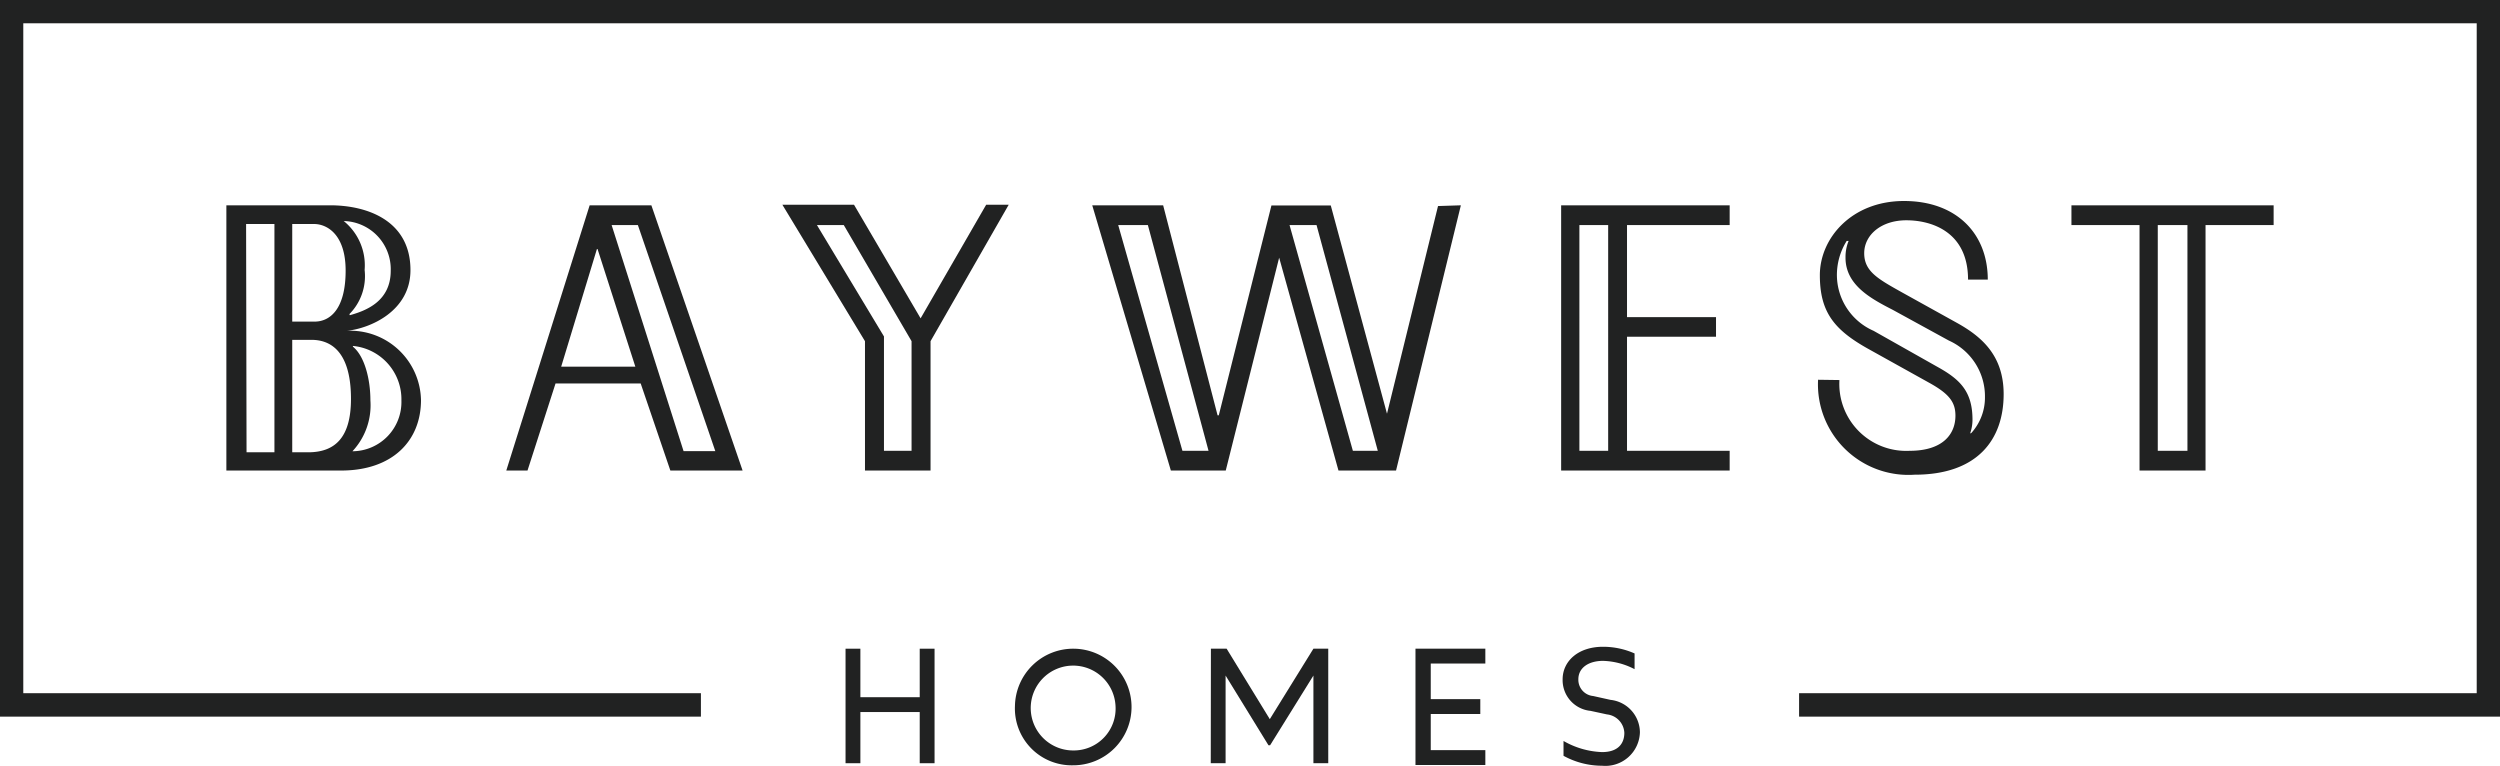<svg xmlns="http://www.w3.org/2000/svg" viewBox="0 0 168.53 51.62"><path d="M57,43.73h1V47h4V43.73h1v7.72H62V48H58v3.45H57Z" fill="#212222"/><path d="M68.42,47.59a3.93,3.93,0,1,1,3.93,4A3.83,3.83,0,0,1,68.42,47.59Zm6.78,0a2.86,2.86,0,1,0-2.85,3A2.82,2.82,0,0,0,75.2,47.59Z" fill="#212222"/><path d="M81.63,43.73h1.06l2.91,4.75,2.94-4.75h1v7.72h-1V45.54l-2.92,4.7h-.11l-2.89-4.7v5.91h-1Z" fill="#212222"/><path d="M95.42,43.73h4.71v1H96.45v2.4h3.34v1H96.45v2.44h3.68v1H95.42Z" fill="#212222"/><path d="M110.55,49.36A2.33,2.33,0,0,1,108,51.62a5.4,5.4,0,0,1-2.6-.67v-1a5.6,5.6,0,0,0,2.6.75c1.08,0,1.5-.58,1.5-1.3a1.31,1.31,0,0,0-1.17-1.24l-1.11-.24a2.08,2.08,0,0,1-1.88-2.13c0-1.18,1-2.19,2.73-2.19a5.25,5.25,0,0,1,2.12.45v1.06a4.89,4.89,0,0,0-2.12-.56c-1,0-1.67.48-1.67,1.24a1.1,1.1,0,0,0,1,1.13l1.17.26A2.22,2.22,0,0,1,110.55,49.36Z" fill="#212222"/><path d="M23,31.72H15.26V13.84h7c2.45,0,5.41,1,5.41,4.37,0,2.76-2.71,3.93-4.29,4.09v0a4.77,4.77,0,0,1,5,4.67C28.38,29.73,26.44,31.72,23,31.72Zm-6.38-1.23H18.5V15.1H16.59ZM21.16,15.1H19.7v6.58h1.51c1,0,2.09-.79,2.09-3.44C23.3,15.84,22.08,15.1,21.16,15.1ZM21,22.91H19.7v7.58h1.07c1.77,0,2.89-.94,2.89-3.6C23.66,23.37,22,22.91,21,22.91Zm2.58-1.71,0,.05c1.12-.31,2.76-.95,2.76-3a3.25,3.25,0,0,0-3.17-3.35l0,0a3.84,3.84,0,0,1,1.41,3.3A3.64,3.64,0,0,1,23.53,21.2Zm.23,9.22,0,0A3.32,3.32,0,0,0,27.06,27a3.61,3.61,0,0,0-3.27-3.68l0,.05c.77.62,1.18,2.15,1.18,3.63A4.54,4.54,0,0,1,23.76,30.42Z" fill="#212222"/><path d="M45.19,31.72l-2-5.87H37.45l-1.89,5.87H34.13l5.62-17.88h4.16l6.15,17.88Zm-4.93-15h0l-2.43,8h5Zm5.82,13.69h2.14L43,15.17H41.23Z" fill="#212222"/><path d="M62.73,31.72H58.31V23l-5.57-9.2h4.83l4.49,7.66,4.42-7.66H68L62.73,23ZM56.88,15.17H55.07l4.52,7.51v7.71h1.86V23Z" fill="#212222"/><path d="M98.48,13.84,94.11,31.72H90.23l-4-14.35h0l-3.6,14.35h-3.7L73.63,13.84h4.78L82.08,28h.08l3.55-14.15h4L93.5,27.89h0l3.44-14ZM79.71,30.39h1.76L77.38,15.17h-2Zm11.49,0h1.68L88.75,15.17H86.93Z" fill="#212222"/><path d="M116.6,13.84v1.33h-6.92v6.21h6V22.7h-6v7.69h6.92v1.33H105.24V13.84ZM106.47,30.39h1.94V15.17h-1.94Z" fill="#212222"/><path d="M124,25.62a4.51,4.51,0,0,0,4.73,4.77c2.24,0,3.09-1.12,3.09-2.37,0-.9-.41-1.46-1.74-2.2L126,23.55c-2.35-1.3-3.32-2.5-3.32-5s2.15-5,5.67-5S134,15.73,134,18.85h-1.33c0-3.22-2.45-4-4.16-4s-2.84,1-2.84,2.22.92,1.73,2.53,2.63l3.73,2.07c1.69.94,3.14,2.22,3.14,4.8,0,3.06-1.76,5.43-6,5.43a6.1,6.1,0,0,1-6.51-6.4Zm8.89,3.57a3.56,3.56,0,0,0,.92-2.43,4.12,4.12,0,0,0-2.43-3.8l-3.78-2.07c-1.48-.76-3.21-1.68-3.19-3.55a2.85,2.85,0,0,1,.21-1.1l-.13,0a4.33,4.33,0,0,0-.66,2.38,4.12,4.12,0,0,0,2.47,3.68l4.34,2.45c1.51.84,2.33,1.66,2.33,3.55a2.81,2.81,0,0,1-.16.92Z" fill="#212222"/><path d="M153.27,15.17h-4.59V31.72h-4.45V15.17h-4.59V13.84h13.63Zm-7.81,15.22h2V15.17h-2Z" fill="#212222"/><polygon points="168.53 48.31 121.28 48.31 121.28 46.73 166.96 46.73 166.96 1.57 1.57 1.57 1.57 46.73 47.25 46.73 47.25 48.31 0 48.31 0 0 168.53 0 168.53 48.31" fill="#212222"/></svg>